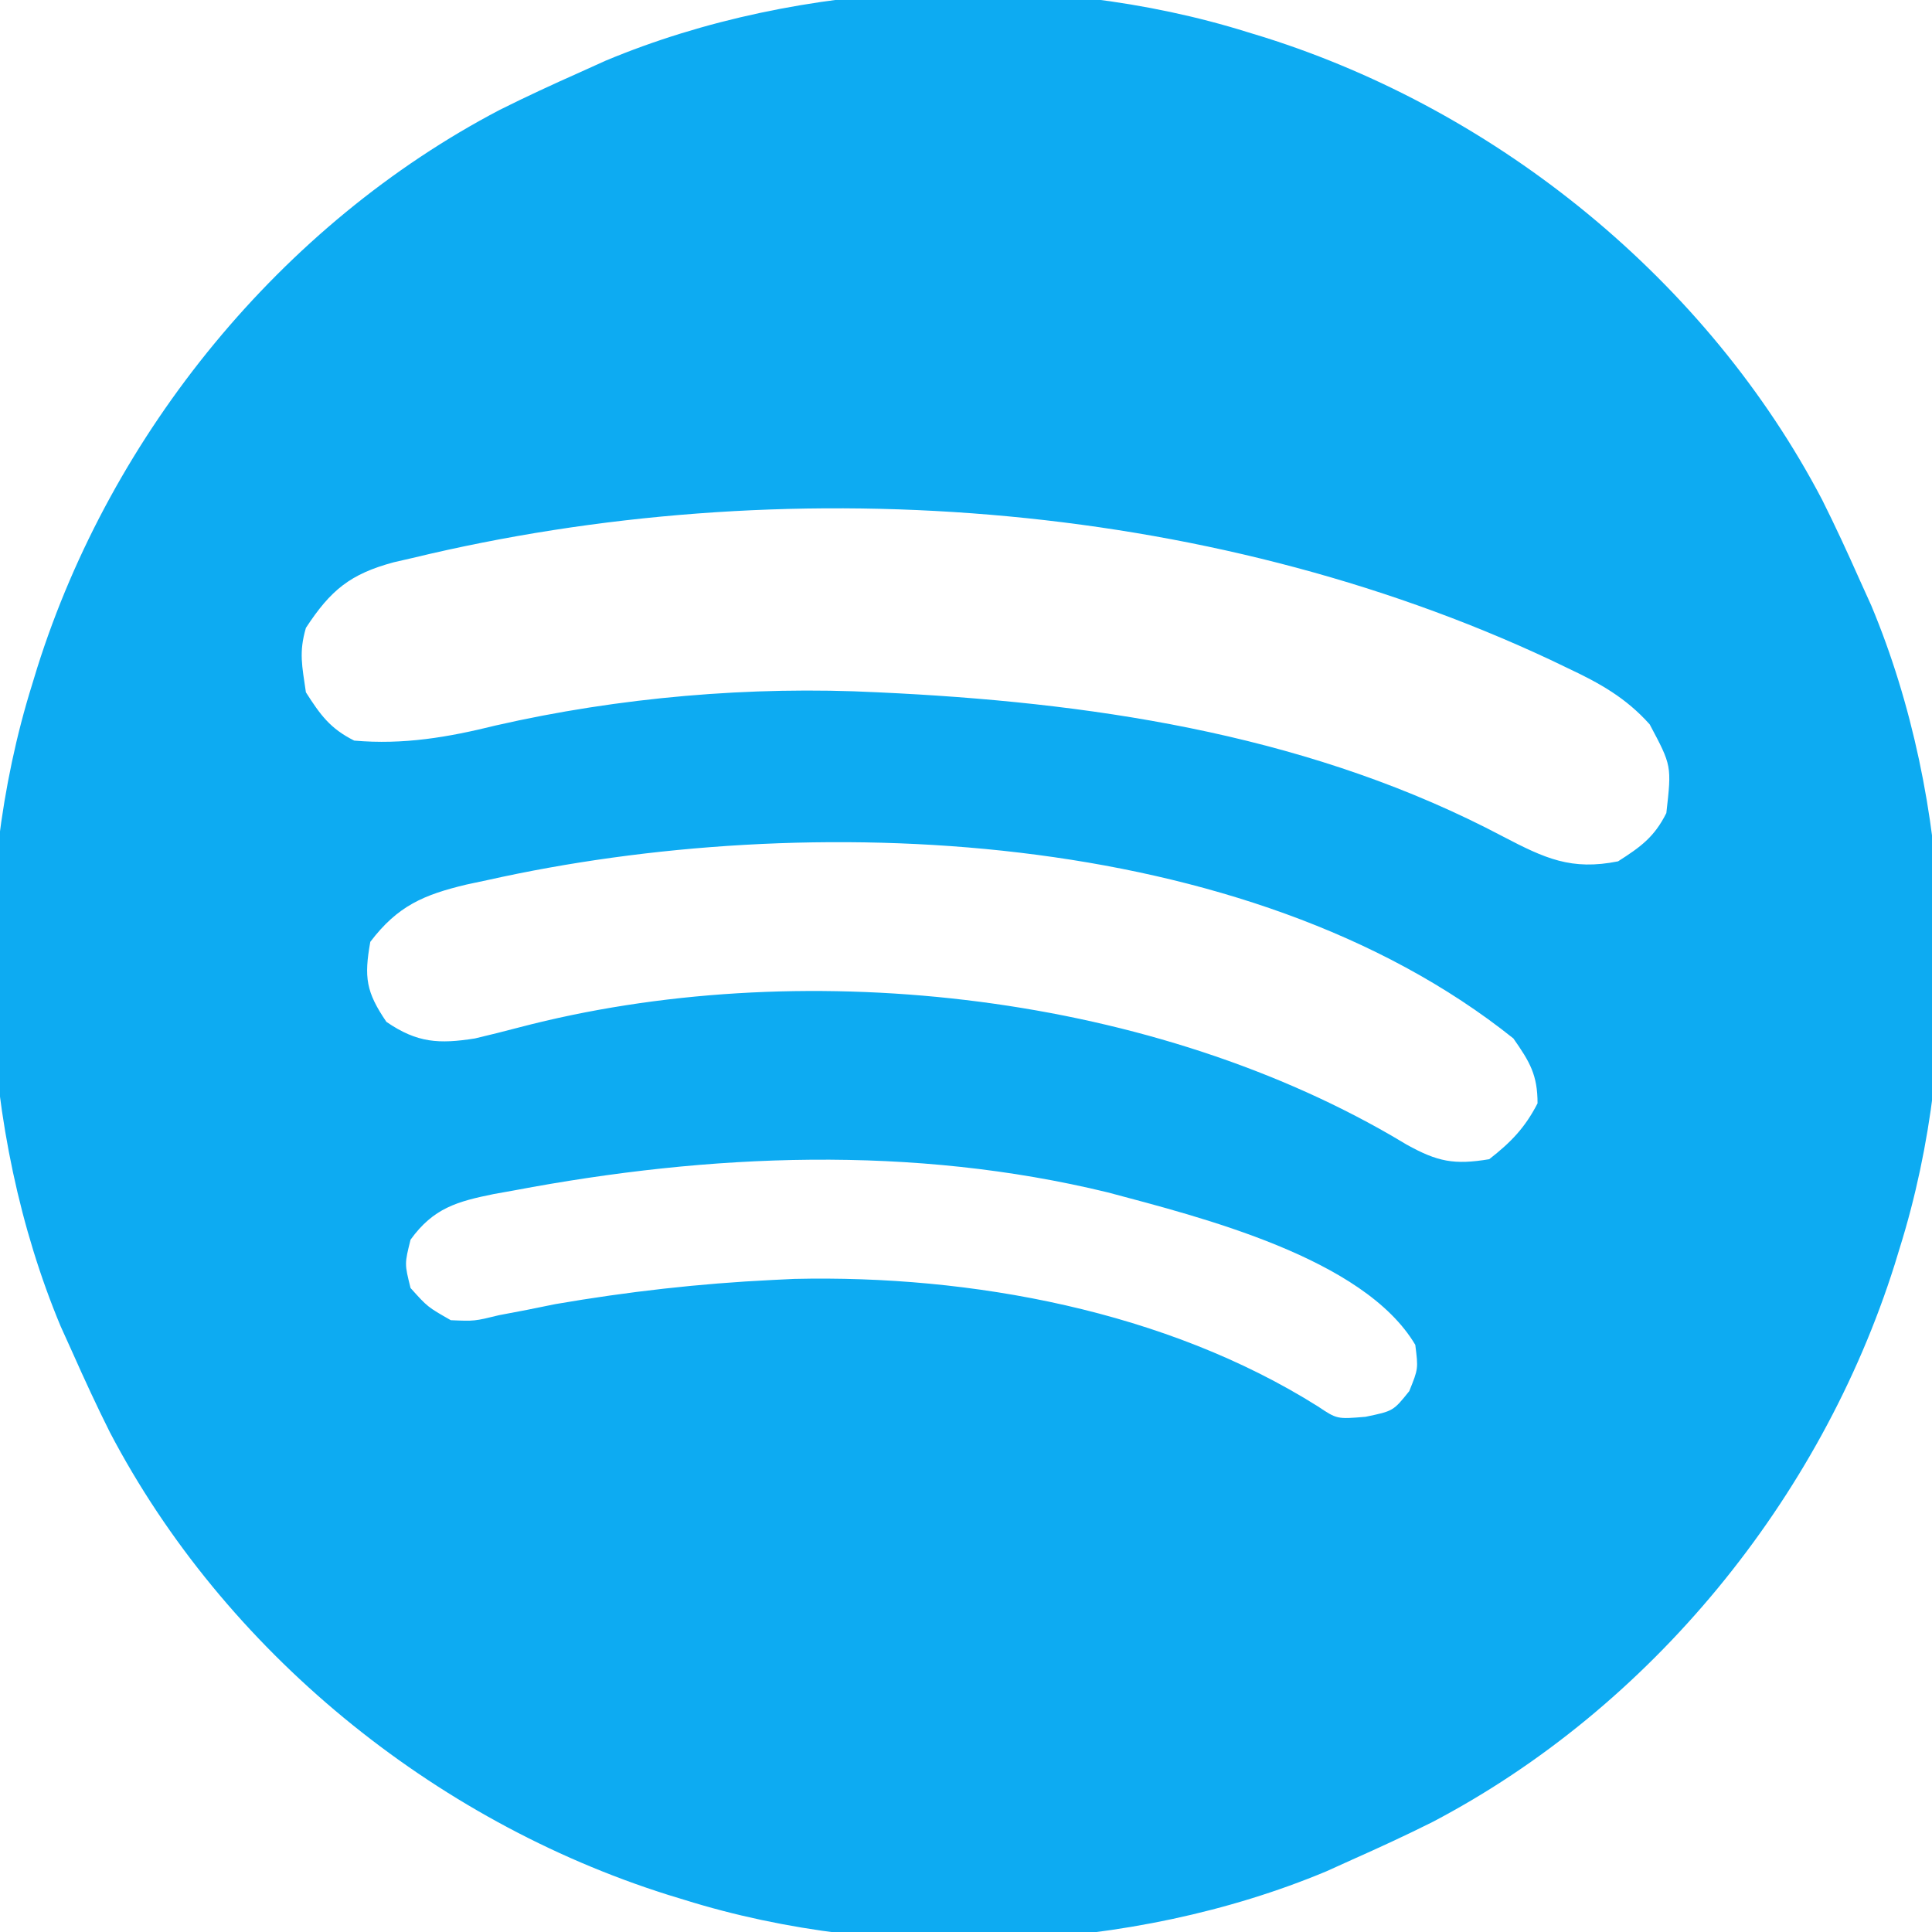 <?xml version="1.0" encoding="UTF-8"?>
<svg version="1.1" xmlns="http://www.w3.org/2000/svg" width="240" height="240">
<path d="M0 0 C0.684 0.209 1.367 0.418 2.072 0.633 C31.233 9.839 57.142 30.938 71.358 58.092 C72.992 61.357 74.517 64.664 76 68 C76.723 69.599 76.723 69.599 77.461 71.23 C87.591 95.451 88.843 125.931 81 151 C80.687 152.026 80.687 152.026 80.367 153.072 C71.161 182.233 50.062 208.142 22.908 222.358 C19.643 223.992 16.336 225.517 13 227 C11.934 227.482 10.868 227.964 9.77 228.461 C-14.451 238.591 -44.931 239.843 -70 232 C-71.026 231.687 -71.026 231.687 -72.072 231.367 C-101.233 222.161 -127.142 201.062 -141.358 173.908 C-142.992 170.643 -144.517 167.336 -146 164 C-146.482 162.934 -146.964 161.868 -147.461 160.77 C-157.591 136.549 -158.843 106.069 -151 81 C-150.791 80.316 -150.582 79.633 -150.367 78.928 C-141.161 49.767 -120.062 23.858 -92.908 9.642 C-89.643 8.008 -86.336 6.483 -83 5 C-81.934 4.518 -80.868 4.036 -79.77 3.539 C-55.549 -6.591 -25.069 -7.843 0 0 Z M-103.75 65.312 C-104.519 65.489 -105.287 65.665 -106.079 65.846 C-111.487 67.3 -113.922 69.296 -117 74 C-117.891 77.061 -117.47 78.709 -117 82 C-115.206 84.81 -113.981 86.509 -111 88 C-104.878 88.537 -99.349 87.59 -93.438 86.125 C-78.102 82.619 -61.718 81.201 -46 82 C-45.155 82.041 -44.31 82.082 -43.439 82.125 C-17.469 83.495 8.54 87.657 31.75 99.938 C36.932 102.641 40.201 104.16 46 103 C48.81 101.206 50.509 99.981 52 97 C52.665 91.116 52.665 91.116 49.93 85.984 C46.985 82.687 43.716 80.861 39.75 79 C39.047 78.662 38.343 78.325 37.619 77.977 C-5.315 57.851 -57.916 54.238 -103.75 65.312 Z M-94.375 105.312 C-95.704 105.595 -95.704 105.595 -97.06 105.884 C-102.341 107.148 -105.588 108.508 -109 113 C-109.788 117.412 -109.53 119.222 -107 122.938 C-103.164 125.574 -100.446 125.698 -96 125 C-94.161 124.567 -92.328 124.106 -90.5 123.625 C-56.026 114.589 -13.218 119.11 17.87 137.081 C18.48 137.442 19.09 137.803 19.719 138.176 C23.586 140.326 25.644 140.726 30 140 C32.703 137.885 34.427 136.11 36 133.062 C36 129.528 35.042 127.918 33 125 C-0.105 98.516 -54.951 96.505 -94.375 105.312 Z M-91.125 143.875 C-91.959 144.024 -92.794 144.173 -93.654 144.327 C-98.191 145.248 -101.163 146.063 -104 150 C-104.75 153 -104.75 153 -104 156 C-101.89 158.353 -101.89 158.353 -99 160 C-96.062 160.125 -96.062 160.125 -93 159.375 C-91.854 159.157 -90.708 158.939 -89.527 158.715 C-88.363 158.479 -87.199 158.243 -86 158 C-77.016 156.454 -68.108 155.44 -59 155 C-58.122 154.957 -57.244 154.915 -56.34 154.871 C-34.335 154.361 -10.125 158.852 8.719 170.711 C11.089 172.297 11.089 172.297 14.625 172 C18.078 171.285 18.078 171.285 20.062 168.812 C21.187 166.028 21.187 166.028 20.812 163.062 C14.412 152.248 -5.799 147.219 -17.4 144.121 C-41.621 138.229 -66.794 139.276 -91.125 143.875 Z " fill="#0DABF2" transform="translate(155,4)"/>
</svg>
